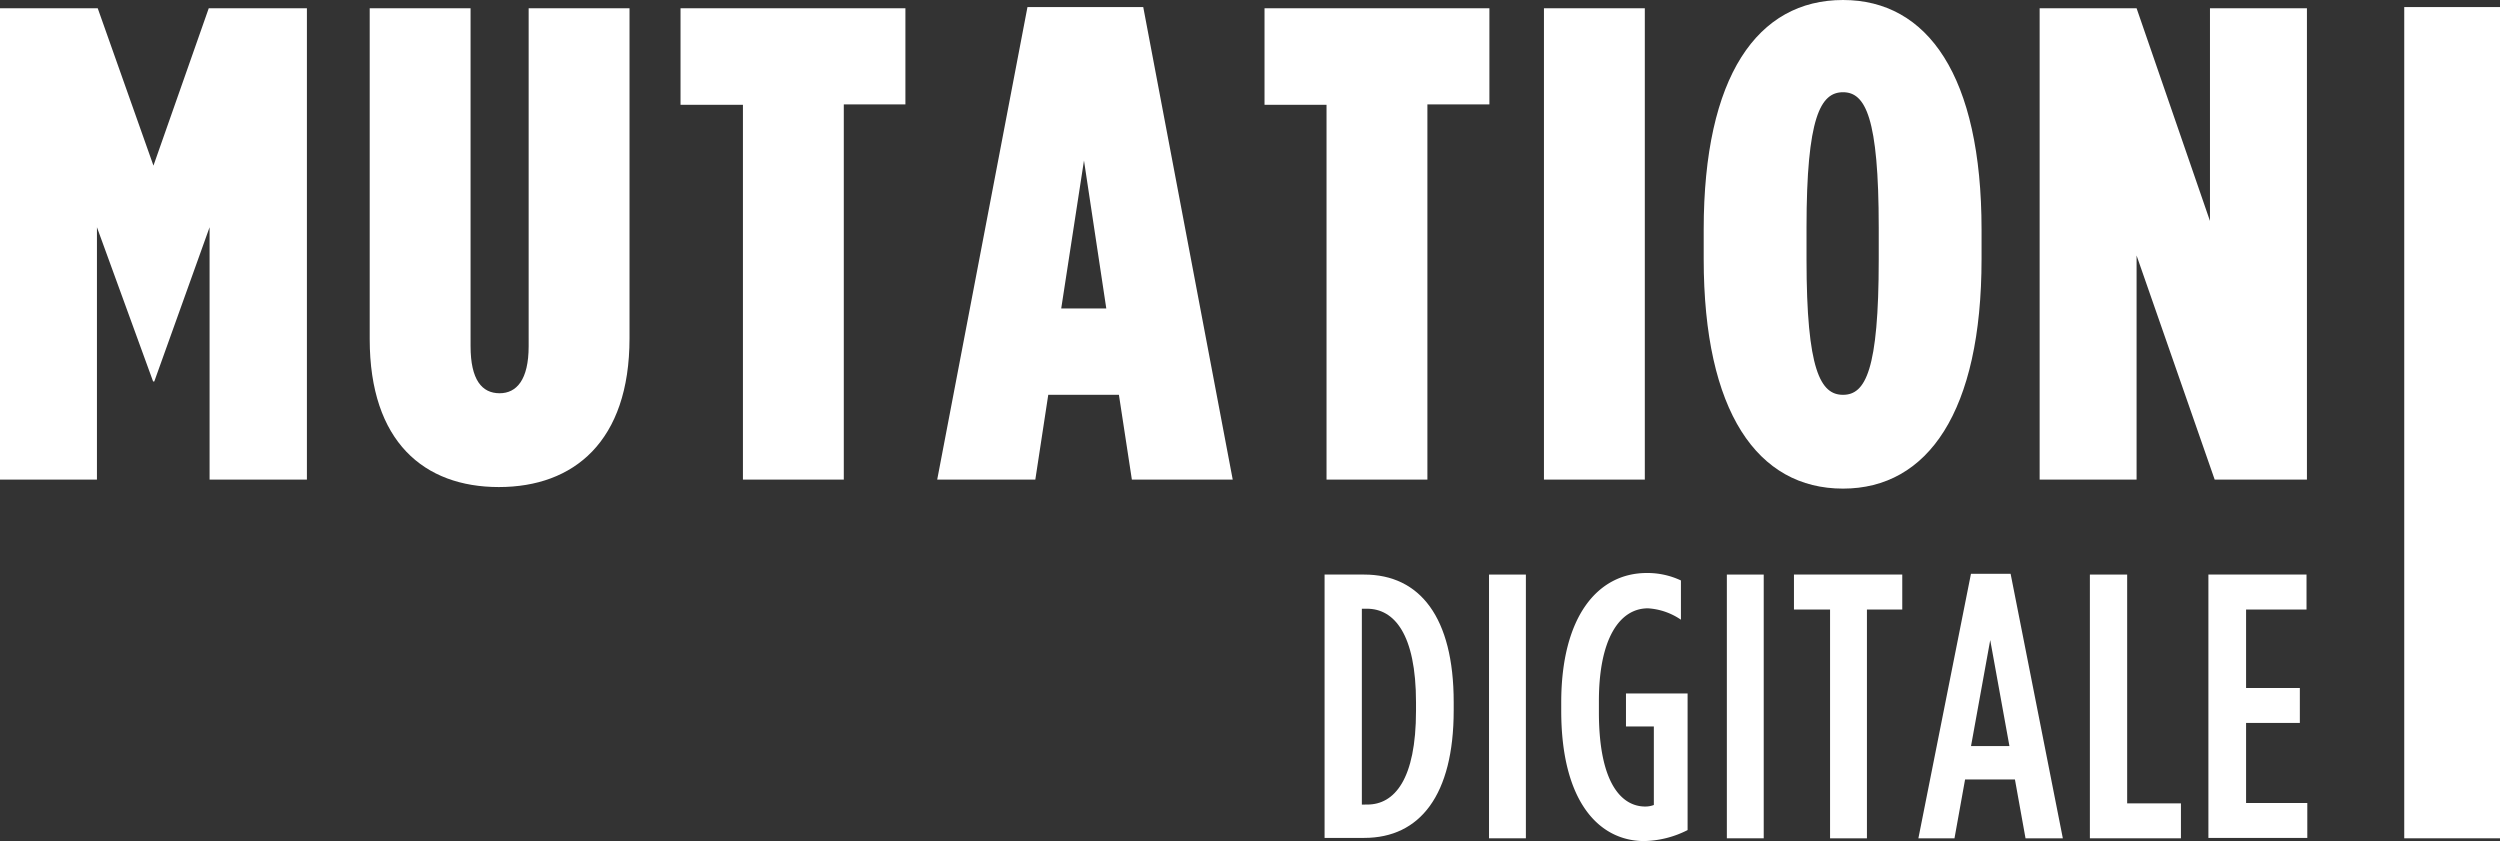 <svg xmlns="http://www.w3.org/2000/svg" width="325.484" height="109.5" viewBox="0 0 325.484 109.5">
  <rect x="0" y="0" width="325.484" height="109.5" fill="#333333" stroke="none"/>
  <g id="Group_415" data-name="Group 415" transform="translate(-322)">
    <g id="Group_410" data-name="Group 410" transform="translate(322)">
      <g id="Group_407" data-name="Group 407">
        <path id="Path_117" data-name="Path 117" d="M0,2.2H12.723l7.256,20.49,7.2-20.49H39.957V63.567H27.286V30.712l-7.2,20.081h-.153L12.621,30.712V63.567H0Z" transform="translate(0 -1.127)" fill="#fff"/>
        <path id="Path_118" data-name="Path 118" d="M94.2,45.274V2.2h13.132V46.194c0,4.394,1.482,6.132,3.781,6.132,2.2,0,3.781-1.737,3.781-6.132V2.2h13.132V45.172c0,13.438-7.256,19.366-17.015,19.366C101.3,64.538,94.2,58.662,94.2,45.274Z" transform="translate(-46.067 -1.127)" fill="#fff"/>
        <path id="Path_119" data-name="Path 119" d="M181.473,14.77H173.4V2.2h29.278V14.719h-8.022V63.567H181.524V14.77Z" transform="translate(-84.799 -1.127)" fill="#fff"/>
        <path id="Path_120" data-name="Path 120" d="M250.552,1.9h15.073l11.65,61.52H264.144l-1.686-11.037h-9.2L251.574,63.42H238.8Zm10.27,39.293L257.91,21.879l-2.964,19.263h5.876Z" transform="translate(-116.782 -0.98)" fill="#fff"/>
        <path id="Path_121" data-name="Path 121" d="M330.273,14.77H322.2V2.2h29.278V14.719h-8.073V63.567H330.273Z" transform="translate(-157.567 -1.127)" fill="#fff"/>
        <path id="Path_122" data-name="Path 122" d="M393.4,2.2h13.132V63.567H393.4Z" transform="translate(-192.387 -1.127)" fill="#fff"/>
        <path id="Path_123" data-name="Path 123" d="M434.1,33.824V29.991C434.1,10.013,441.1.1,452.239.1c11.037,0,18.037,9.913,18.037,29.891v3.832c0,19.877-7,29.891-18.037,29.891C441.1,63.715,434.1,53.7,434.1,33.824Zm22.789.051V29.736c0-14.358-1.737-17.628-4.65-17.628s-4.752,3.219-4.752,17.628v4.139c0,14.46,1.84,17.628,4.752,17.628S456.889,48.335,456.889,33.875Z" transform="translate(-212.29 -0.1)" fill="#fff"/>
        <path id="Path_124" data-name="Path 124" d="M519.7,2.2h12.621l9.555,27.694V2.2H554.5V63.567H542.489L532.321,34.391V63.567H519.7Z" transform="translate(-254.152 -1.127)" fill="#fff"/>
      </g>
      <g id="Group_408" data-name="Group 408" transform="translate(172.451 74.601)">
        <path id="Path_125" data-name="Path 125" d="M337.5,146.5h5.161c7.256,0,11.65,5.57,11.65,16.606v1.073c0,11.037-4.394,16.606-11.65,16.606H337.5Zm5.569,29.943c3.526,0,6.336-3.27,6.336-12.212v-1.073c0-8.942-2.861-12.212-6.387-12.212h-.664v25.5Z" transform="translate(-337.5 -146.296)" fill="#fff"/>
        <path id="Path_126" data-name="Path 126" d="M379.4,146.5h4.8v34.337h-4.8Z" transform="translate(-357.991 -146.296)" fill="#fff"/>
        <path id="Path_127" data-name="Path 127" d="M397.8,164.035v-1.073c0-11.19,4.752-16.862,11.139-16.862a10.216,10.216,0,0,1,4.445.971v5.11a8.506,8.506,0,0,0-4.292-1.482c-3.679,0-6.387,3.934-6.387,12.059v1.482c0,9.248,2.964,12.263,6.029,12.263a3.093,3.093,0,0,0,1.124-.2V166.079h-3.628v-4.292h8.022v17.782A12.984,12.984,0,0,1,408.53,181C402.654,180.948,397.8,175.787,397.8,164.035Z" transform="translate(-366.989 -146.1)" fill="#fff"/>
        <path id="Path_128" data-name="Path 128" d="M440,146.5h4.8v34.337H440Z" transform="translate(-387.626 -146.296)" fill="#fff"/>
        <path id="Path_129" data-name="Path 129" d="M461.75,151.048H457.1V146.5h14.1v4.548h-4.6v29.789h-4.8V151.048Z" transform="translate(-395.989 -146.296)" fill="#fff"/>
        <path id="Path_130" data-name="Path 130" d="M495.647,146.3h5.161l6.8,34.439H502.75l-1.38-7.664h-6.489l-1.38,7.664h-4.7Zm5.008,22.431-2.5-13.8-2.5,13.8Z" transform="translate(-411.491 -146.198)" fill="#fff"/>
        <path id="Path_131" data-name="Path 131" d="M532.5,146.5h4.854v29.789h7v4.548H532.5Z" transform="translate(-432.862 -146.296)" fill="#fff"/>
        <path id="Path_132" data-name="Path 132" d="M562.751,146.5h12.723v4.548h-7.869v10.219h7v4.548h-7v10.424h7.971v4.548H562.7V146.5Z" transform="translate(-447.631 -146.296)" fill="#fff"/>
      </g>
      <g id="Group_409" data-name="Group 409" transform="translate(313.017 0.92)">
        <rect id="Rectangle_419" data-name="Rectangle 419" width="12.468" height="108.222" fill="#fff"/>
      </g>
    </g>
  </g>
</svg>
